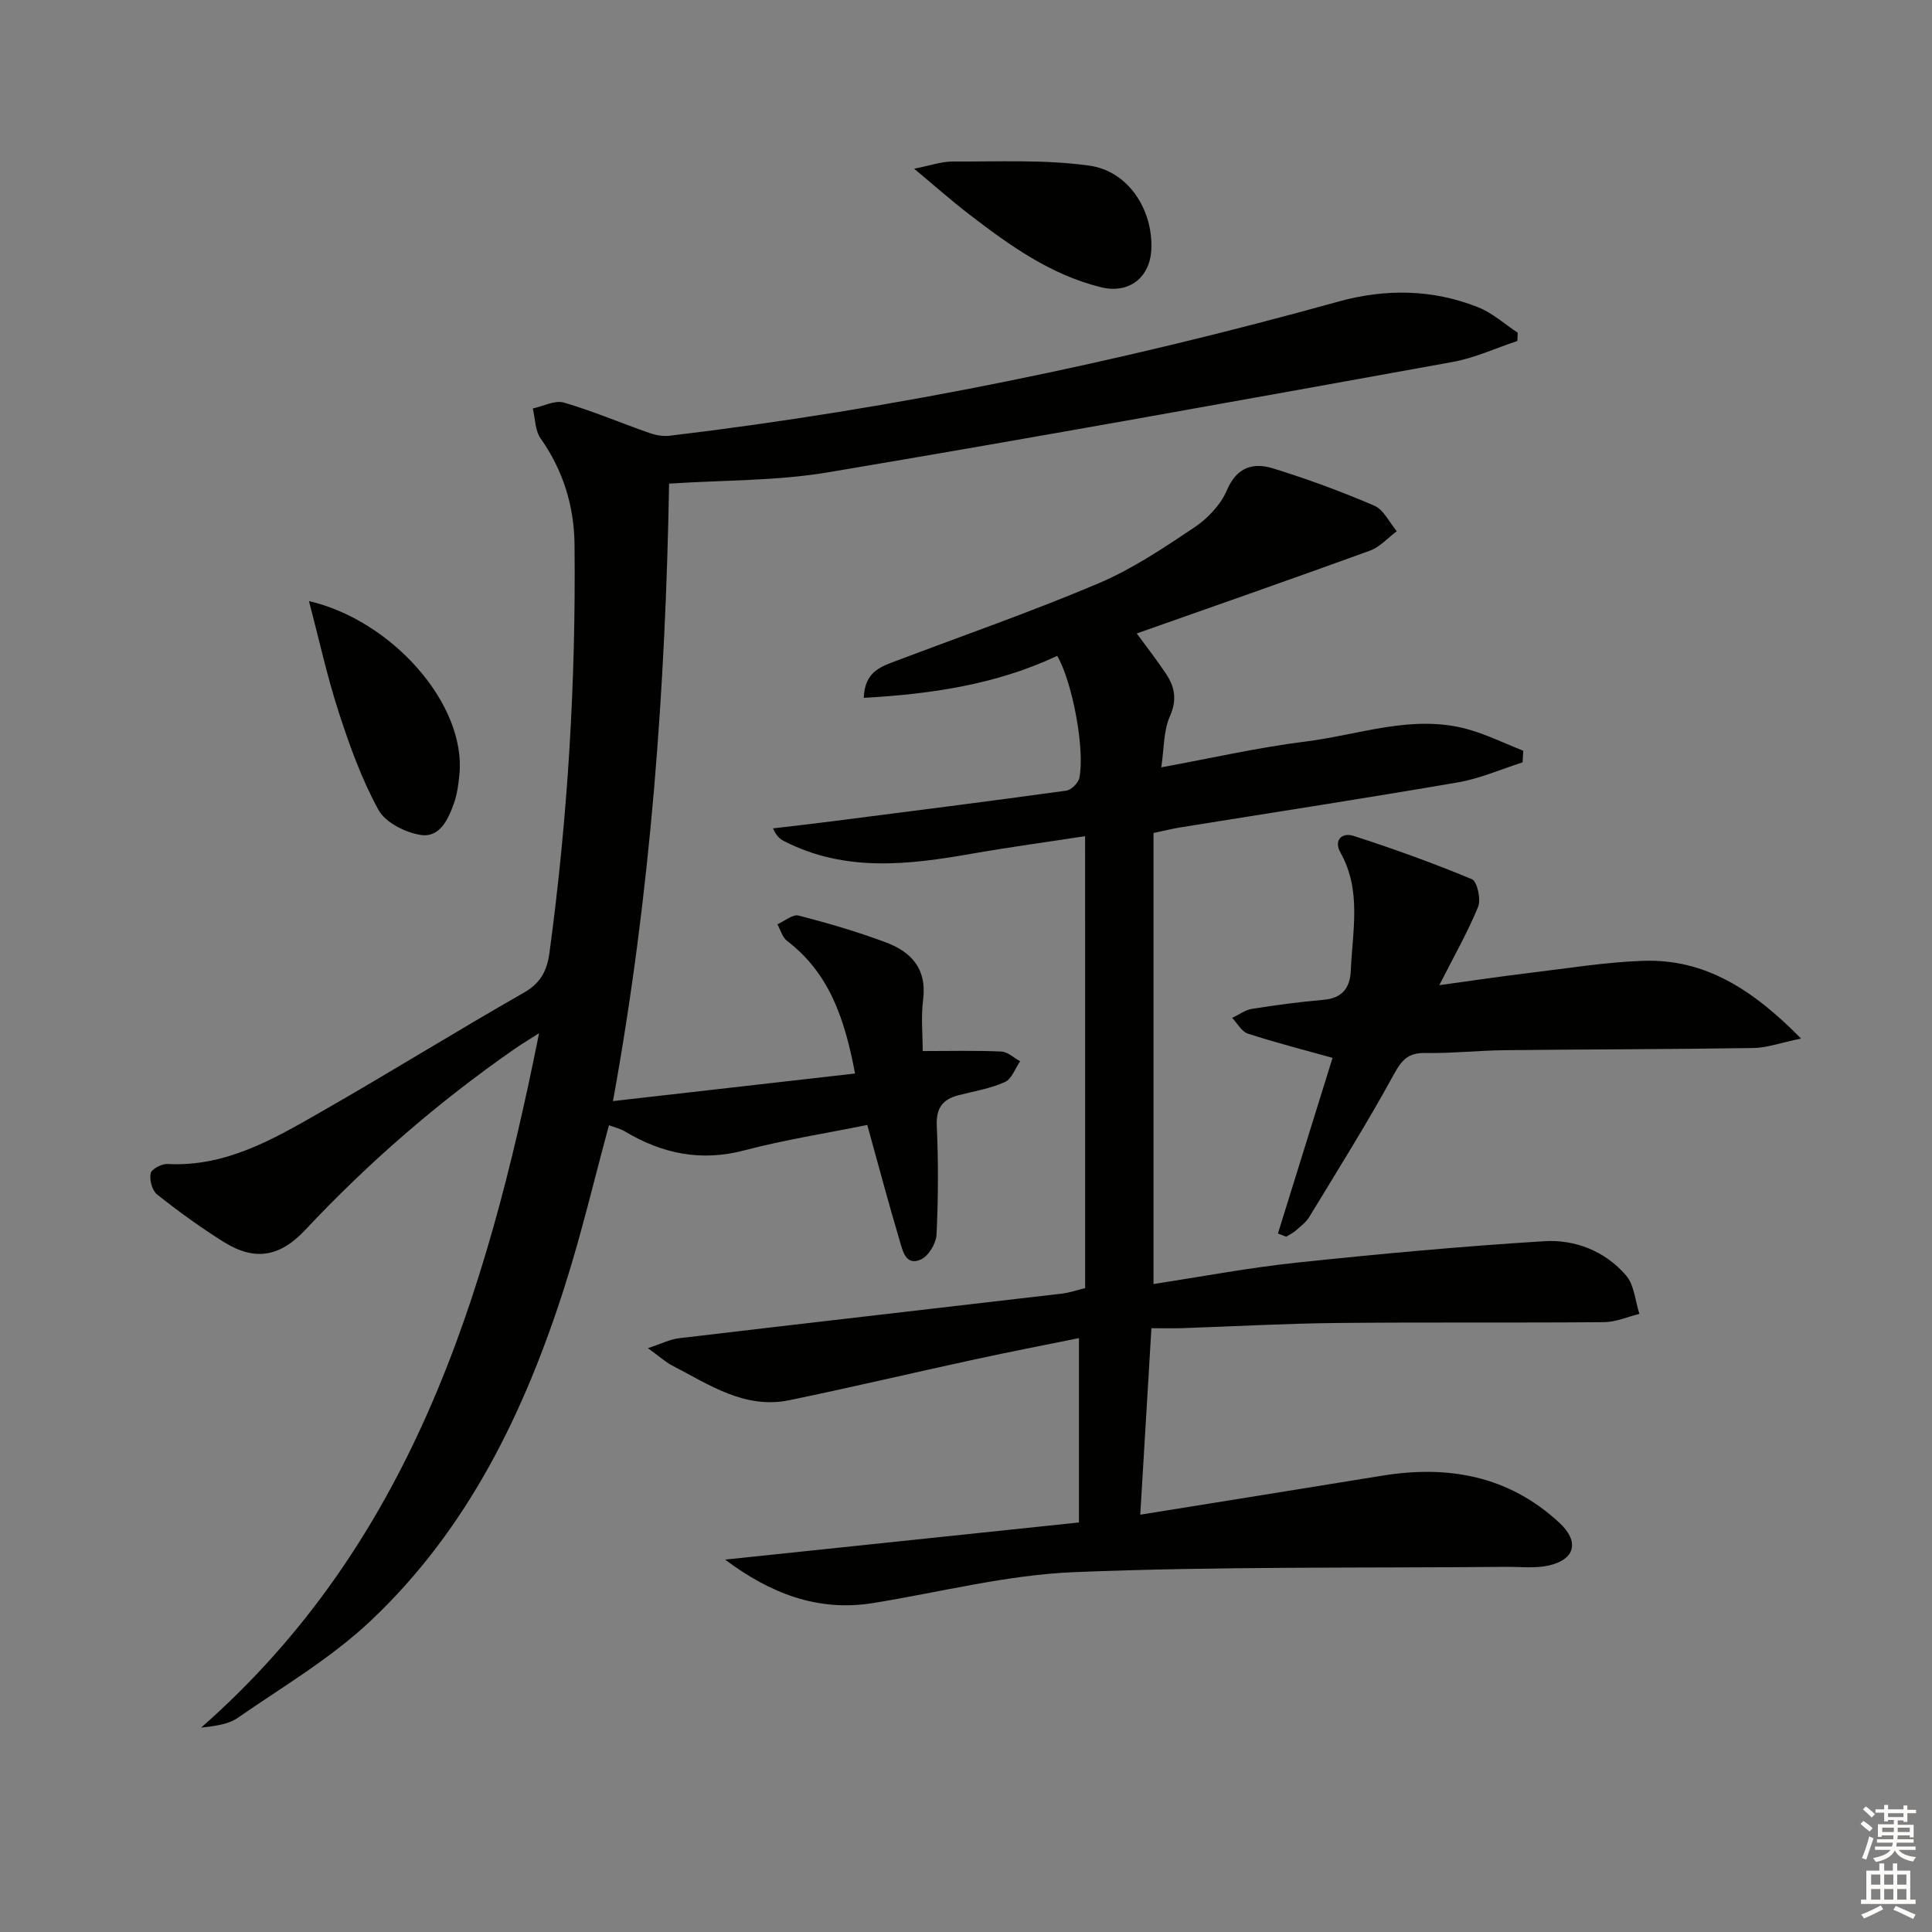 <svg enable-background="new 0 0 400 400" viewBox="0 0 400 400" xmlns="http://www.w3.org/2000/svg"><rect x="0" y="0" width="400" height="400" fill="#808080" stroke="none"/><g fill="#010100"><path d="m314.15 70.6c-4.46 1.47-8.81 3.51-13.39 4.34-43.12 7.8-86.24 15.61-129.45 22.87-10.55 1.77-21.42 1.57-32.78 2.32-.74 41.98-3.74 84.5-11.62 127.84 16.93-1.93 33.27-3.79 50.12-5.71-2.13-11.24-5.28-20.76-14.1-27.48-.97-.74-1.33-2.26-1.98-3.42 1.48-.65 3.18-2.12 4.41-1.8 6.09 1.57 12.16 3.35 18.05 5.55 5.23 1.95 8.51 5.45 7.72 11.78-.47 3.74-.09 7.59-.09 10.72 5.76 0 11.02-.14 16.27.1 1.33.06 2.6 1.31 3.9 2.01-1.03 1.48-1.74 3.67-3.14 4.3-2.99 1.34-6.33 1.91-9.54 2.71-3.36.85-4.75 2.65-4.58 6.38.34 7.48.31 15-.05 22.49-.09 1.82-1.64 4.43-3.22 5.15-3.19 1.45-3.8-1.85-4.41-3.89-2.32-7.76-4.39-15.59-6.71-23.95-8.63 1.75-17.14 3.07-25.41 5.25-9.02 2.39-17.06.71-24.82-3.94-.94-.56-2.07-.81-3.25-1.25-3.07 11.29-5.67 22.38-9.12 33.21-8.32 26.14-20.12 50.54-40.42 69.58-8.16 7.65-18.05 13.49-27.32 19.9-2.02 1.4-4.79 1.7-7.59 2.03 43.18-37.91 58.97-88.8 69.98-143.78-2.5 1.6-3.81 2.38-5.07 3.26-15.78 10.97-30.22 23.48-43.37 37.5-5.25 5.59-10.45 6.47-16.87 2.45-4.78-2.99-9.36-6.32-13.78-9.82-1.03-.81-1.6-3.02-1.33-4.38.17-.87 2.3-1.99 3.5-1.93 12.01.64 21.86-5.11 31.65-10.71 14.14-8.08 27.98-16.69 42.13-24.76 3.48-1.99 4.79-4.57 5.28-8.2 3.81-28.07 5.5-56.28 5.2-84.6-.09-7.97-2.35-15.32-7.03-21.96-1.15-1.63-1.1-4.11-1.61-6.19 2.16-.46 4.56-1.76 6.43-1.22 6.01 1.75 11.81 4.23 17.73 6.3 1.32.46 2.85.73 4.22.56 46.9-5.6 93-15.17 138.49-27.79 9.63-2.67 19.45-2.56 28.86 1.2 2.96 1.18 5.47 3.47 8.18 5.26 0 .56-.03 1.14-.07 1.72z"/><path d="m224.66 173.12c-8 1.23-15.69 2.27-23.33 3.61-13.22 2.33-26.35 3.89-38.97-2.57-.82-.42-1.57-.99-2.32-2.65 4.27-.51 8.54-.99 12.81-1.54 15.97-2.05 31.94-4.07 47.89-6.27 1.04-.14 2.51-1.58 2.73-2.64 1.2-5.9-1.47-19.98-4.59-25.27-12.56 5.9-25.95 7.91-40.04 8.69.17-5.46 3.59-6.48 6.8-7.69 13.96-5.29 28.09-10.2 41.83-16.03 6.97-2.96 13.42-7.29 19.76-11.53 2.78-1.86 5.49-4.7 6.78-7.72 2.07-4.86 5.48-5.8 9.61-4.52 7.09 2.2 14.09 4.77 20.91 7.7 1.95.84 3.13 3.48 4.66 5.29-1.84 1.37-3.48 3.27-5.54 4.02-15.88 5.78-31.85 11.34-48.3 17.15 2.12 2.9 4.2 5.55 6.06 8.35 1.82 2.73 2.32 5.39.8 8.81-1.34 3.02-1.19 6.7-1.78 10.56 10.39-1.9 20.06-4.12 29.86-5.34 11.1-1.38 22.07-5.68 33.47-2.58 3.98 1.09 7.75 2.96 11.61 4.48-.04.8-.09 1.61-.13 2.41-4.44 1.41-8.79 3.34-13.34 4.13-19.14 3.3-38.33 6.24-57.5 9.33-1.62.26-3.22.66-5.58 1.16v93.38c9.86-1.5 19.78-3.39 29.79-4.44 17-1.8 34.03-3.36 51.09-4.42 6.42-.4 12.63 2.05 16.96 7.09 1.7 1.98 1.89 5.27 2.76 7.96-2.45.6-4.89 1.69-7.34 1.71-18.46.16-36.93-.02-55.39.17-10.65.11-21.29.71-31.93 1.07-1.98.07-3.96.01-6.37.01-.77 12.87-1.52 25.35-2.31 38.61 17.15-2.76 33.64-5.4 50.11-8.08 13.68-2.22 26.17.03 36.65 9.74 4.19 3.88 3.34 7.62-2.23 8.87-2.81.63-5.87.24-8.81.27-29.77.27-59.57-.11-89.3 1.09-13.97.56-27.81 4.15-41.71 6.4-11.5 1.87-21.38-2.03-30.66-8.99 24.38-2.56 48.77-5.12 73.26-7.69 0-13.08 0-25.38 0-38.17-7.35 1.5-14.46 2.86-21.53 4.4-12.8 2.78-25.56 5.79-38.39 8.45-9.28 1.93-16.68-3.23-24.31-7.18-1.43-.74-2.66-1.89-5.02-3.59 2.73-.89 4.57-1.84 6.49-2.06 26.4-3.13 52.82-6.14 79.23-9.23 1.61-.19 3.18-.75 4.81-1.14-.01-31.2-.01-62.13-.01-93.57z"/><path d="m264.58 255.39c3.79-12.18 7.58-24.36 11.31-36.37-6.11-1.71-11.89-3.18-17.54-5.02-1.29-.42-2.17-2.13-3.24-3.25 1.37-.65 2.68-1.65 4.11-1.88 4.91-.78 9.85-1.44 14.81-1.87 3.89-.34 5.49-2.48 5.64-6.07.34-8.21 2.27-16.54-2.13-24.38-1.52-2.71.43-4.22 2.65-3.5 8.29 2.67 16.51 5.63 24.55 8.98 1.1.46 1.92 4.16 1.29 5.71-2.19 5.34-5.08 10.39-8.04 16.23 6.68-.92 12.79-1.83 18.93-2.57 7.74-.93 15.48-2.2 23.25-2.47 12.85-.45 22.72 5.94 32.72 16.09-4.14.85-7 1.91-9.87 1.96-17.16.27-34.32.26-51.47.45-5.48.06-10.97.68-16.44.58-3.53-.07-4.88 1.41-6.53 4.43-5.47 10.02-11.55 19.7-17.48 29.47-.67 1.11-1.79 1.96-2.79 2.84-.59.52-1.34.87-2.02 1.3-.58-.22-1.14-.44-1.71-.66z"/><path d="m63.97 124.45c17.09 3.94 32.62 21.3 31.14 36-.2 1.96-.46 3.98-1.11 5.82-1.18 3.35-2.95 7.24-6.94 6.59-3.18-.51-7.28-2.58-8.71-5.19-3.47-6.33-5.97-13.28-8.21-20.19-2.4-7.36-4.05-14.97-6.17-23.03z"/><path d="m189.26 34.93c3.32-.65 5.69-1.51 8.04-1.49 9.42.05 18.95-.44 28.22.85 8.1 1.13 13.14 9.09 12.86 17.18-.21 5.97-4.6 9.43-10.43 8-10.42-2.56-18.93-8.67-27.25-15.06-3.65-2.8-7.09-5.86-11.44-9.48z"/></g><path d="m385.2 377.6.6-.6c.6.4 1.3.9 1.9 1.5l-.6.7c-.8-.6-1.4-1.1-1.9-1.6zm.3 7.1c.6-1.4 1.1-2.9 1.5-4.5.3.1.6.3.9.4-.5 1.4-1 2.9-1.5 4.4zm.2-10.1.6-.6c.7.5 1.3 1.1 1.9 1.6l-.7.7c-.6-.6-1.2-1.2-1.8-1.7zm8.4-.8h.8v.9h1.8v.7h-1.8v1.8h-.8v-.3h-1.2v.9h3.3v2.6h-.8v-.4h-2.5c0 .3 0 .6-.1.8h3.4v.7h-3.5c0 .3-.1.6-.1.8h4v.7h-3.5c.7.9 1.9 1.3 3.6 1.5-.2.2-.4.5-.6.9-1.9-.3-3.2-1.1-3.8-2.3-.5 1.1-1.8 2-3.9 2.4-.2-.3-.4-.5-.6-.8 1.9-.4 3.1-.9 3.6-1.7h-3.2v-.7h3.5c.1-.2.1-.5.2-.8h-3.3v-.7h3.4c0-.2 0-.5 0-.8h-2.4v.3h-.8v-2.6h3.3v-.9h-1.2v.3h-.8v-1.8h-1.8v-.7h1.8v-.9h.8v.9h3.2zm-4.4 5.5h2.4c0-.3 0-.6 0-.9h-2.4zm1.2-3.1h3.2v-.8h-3.2zm4.4 2.2h-2.4v.9h2.5v-.9z" fill="#fcfbfa"/><path d="m389.2 385.8h.9v1.5h1.8v-1.5h.9v1.5h2.7v6h1.1v.9h-11.3v-.9h1.1v-6h2.7v-1.5zm.2 8.7.5.8c-1.2.6-2.5 1.3-4 1.9-.2-.3-.3-.6-.6-.8 1.6-.6 3-1.3 4.1-1.9zm-2-4.3h1.9v-2.1h-1.9zm0 3.1h1.9v-2.2h-1.9zm2.7-3.1h1.9v-2.1h-1.9zm0 3.1h1.9v-2.2h-1.9zm2.4 1.3c1.4.6 2.7 1.2 4.1 1.8l-.5.9c-1.5-.7-2.8-1.4-4.1-1.9zm2.2-6.5h-1.9v2.1h1.9zm-1.9 5.2h1.9v-2.2h-1.9z" fill="#fcfbfa"/></svg>